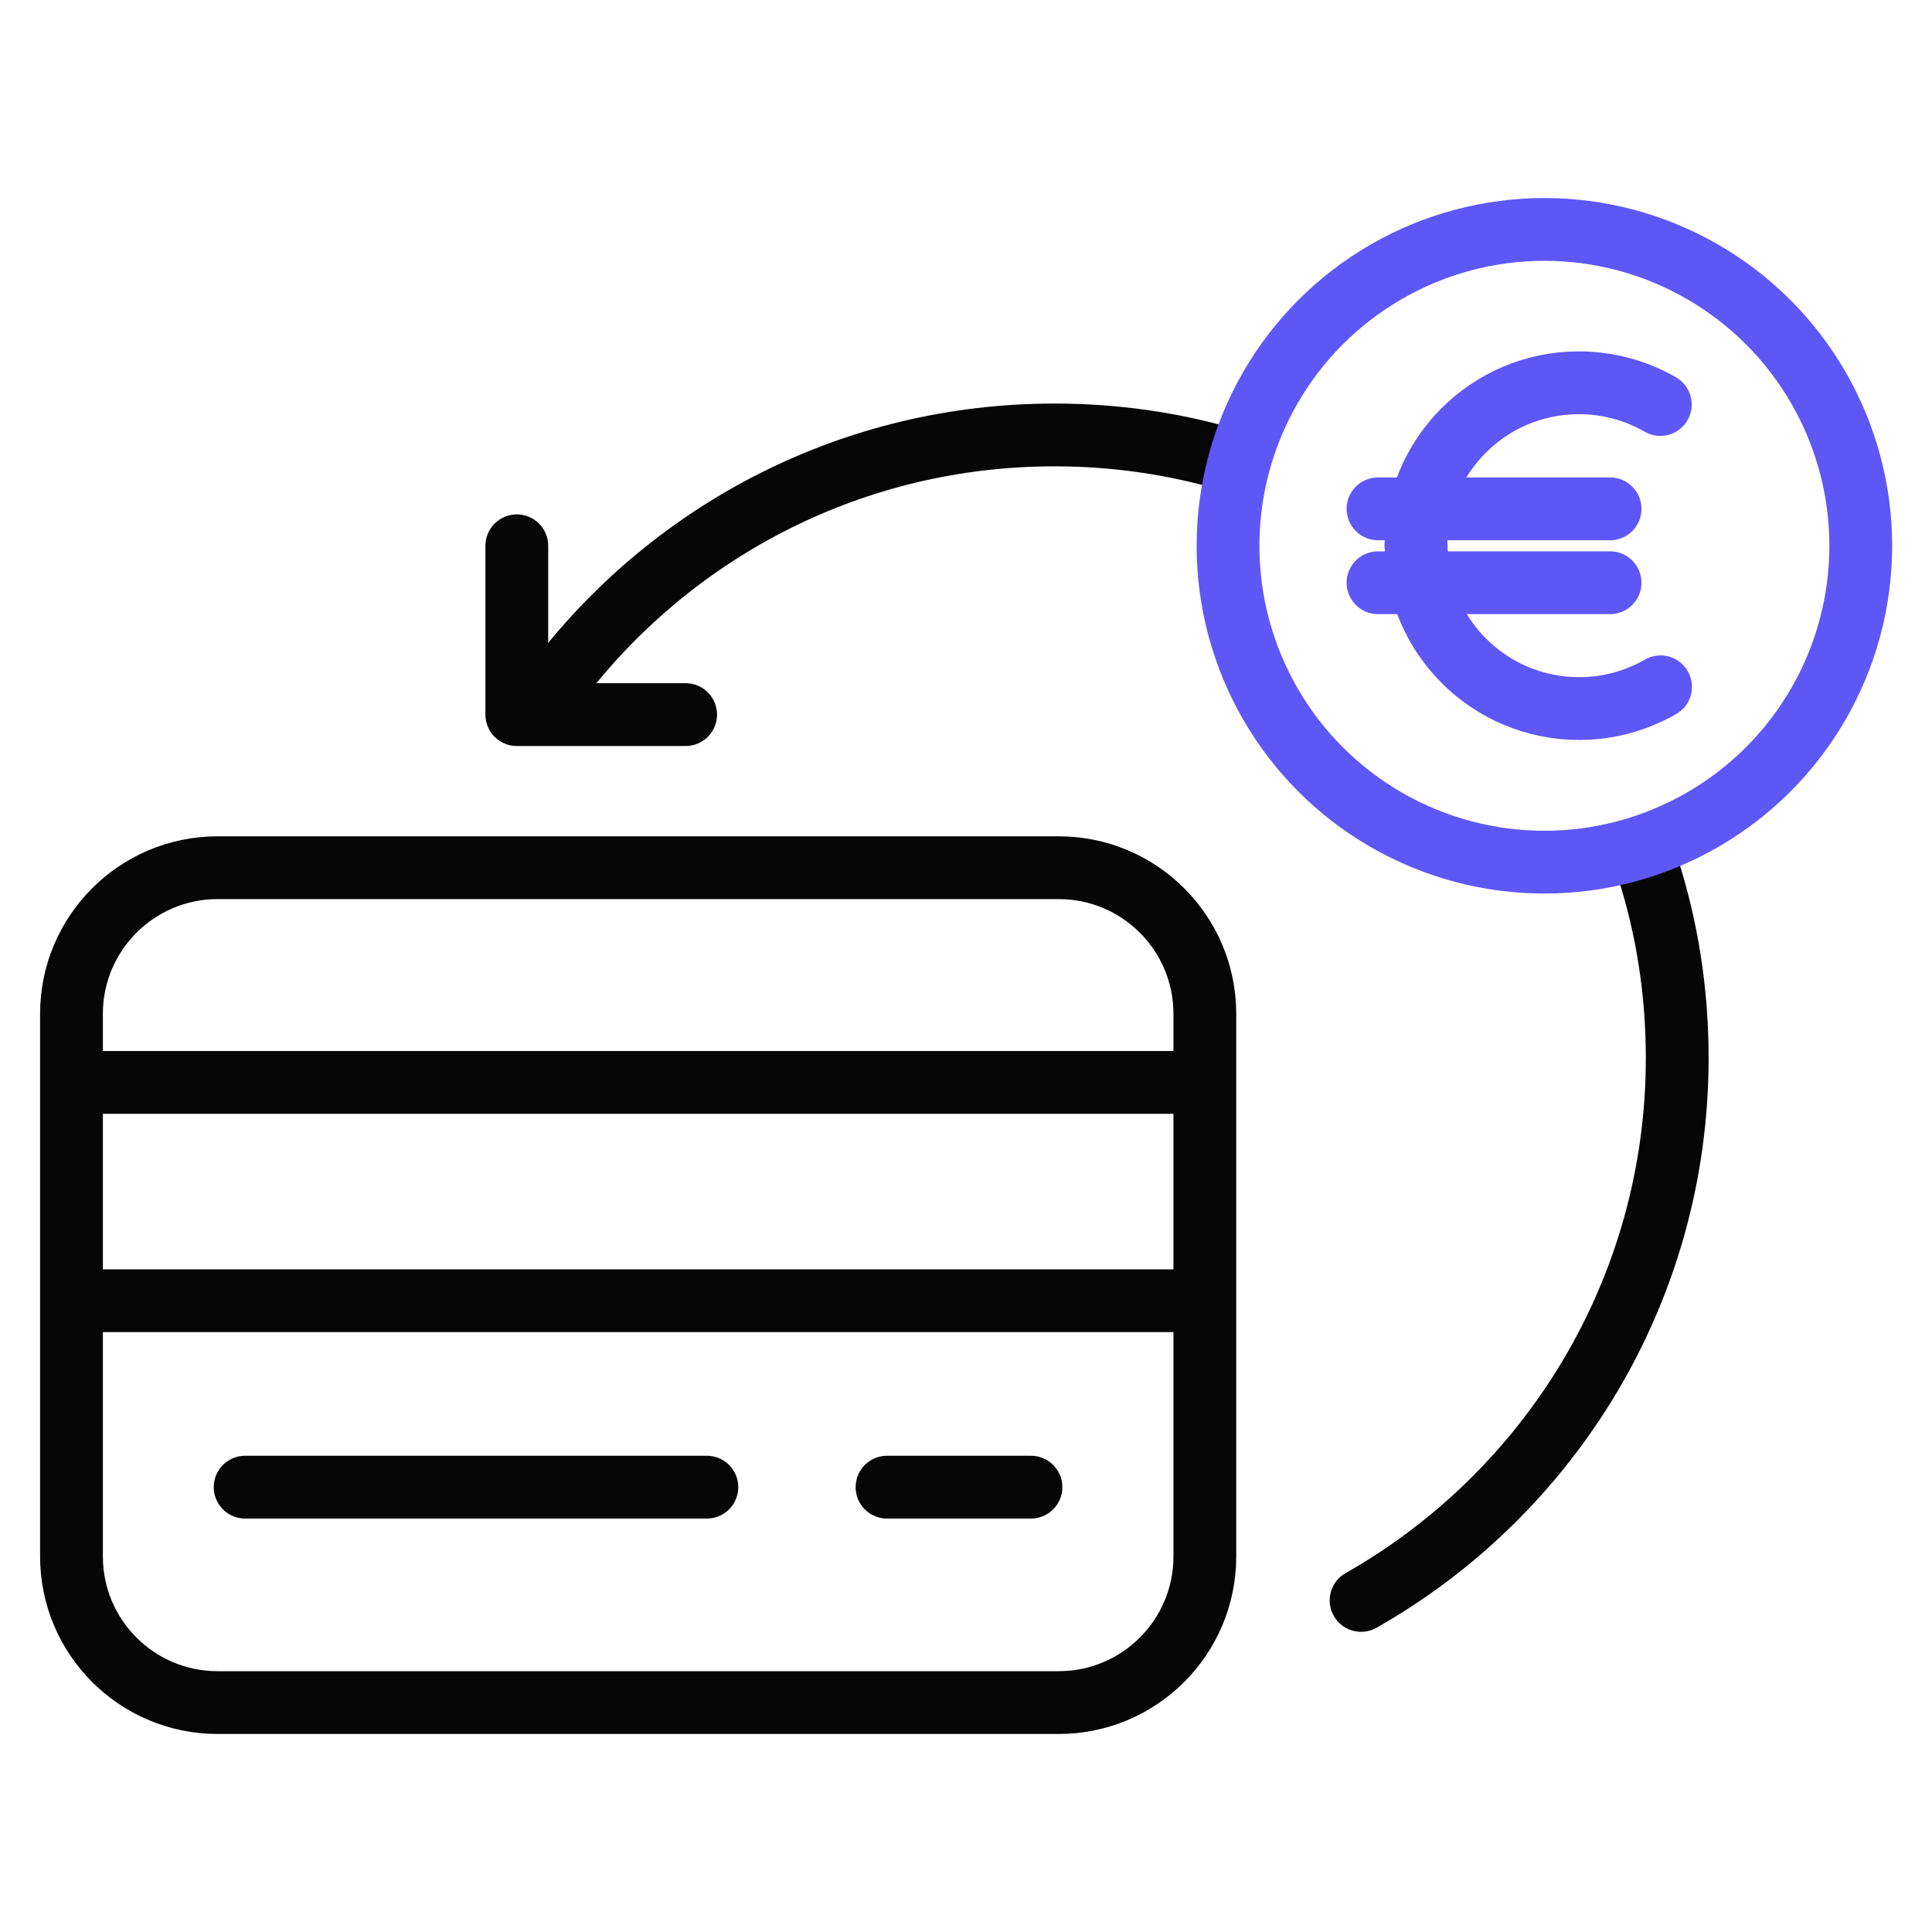 <?xml version="1.0" encoding="UTF-8"?>
<svg id="casino" xmlns="http://www.w3.org/2000/svg" width="80" height="80" viewBox="0 0 80 80">
  <defs>
    <style>
      .cls-1 {
        stroke: #060606;
      }

      .cls-1, .cls-2 {
        fill: none;
        stroke-linecap: round;
        stroke-linejoin: round;
        stroke-width: 2.6px;
      }

      .cls-2 {
        stroke: #5f57f5;
      }
    </style>
  </defs>
  <g id="prepaid_cards" data-name="prepaid cards">
    <path class="cls-1" d="M68.23,35.93c.8,2.48,1.22,5.13,1.22,7.88,0,9.63-5.28,18.03-13.09,22.46"/>
    <path class="cls-1" d="M23.24,28.03c4.72-6.1,12.11-10.02,20.42-10.02,2.5,0,4.91.35,7.2,1.02"/>
    <polyline class="cls-1" points="28.39 29.59 21.4 29.59 21.4 22.6"/>
    <path class="cls-1" d="M43.84,70.5H9.01c-3.34,0-6.05-2.71-6.05-6.05v-22.47c0-3.34,2.71-6.05,6.05-6.05h34.83c3.34,0,6.05,2.71,6.05,6.05v22.47c0,3.34-2.71,6.05-6.05,6.05Z"/>
    <line class="cls-1" x1="10.15" y1="61.58" x2="29.27" y2="61.58"/>
    <line class="cls-1" x1="36.73" y1="61.58" x2="42.69" y2="61.58"/>
    <line class="cls-1" x1="3.31" y1="44.82" x2="49.54" y2="44.82"/>
    <line class="cls-1" x1="3.31" y1="53.86" x2="49.54" y2="53.86"/>
    <circle class="cls-2" cx="63.95" cy="22.6" r="13.1"/>
    <g>
      <path class="cls-2" d="M58.63,22.6c0-3.73,3.02-6.75,6.75-6.75,1.18,0,2.35.31,3.37.9"/>
      <path class="cls-2" d="M68.76,28.44c-1.03.59-2.19.9-3.37.9-3.73,0-6.75-3.02-6.75-6.75"/>
      <line class="cls-2" x1="57.06" y1="21.07" x2="66.67" y2="21.07"/>
      <line class="cls-2" x1="57.06" y1="24.13" x2="66.67" y2="24.13"/>
    </g>
  </g>
</svg>
